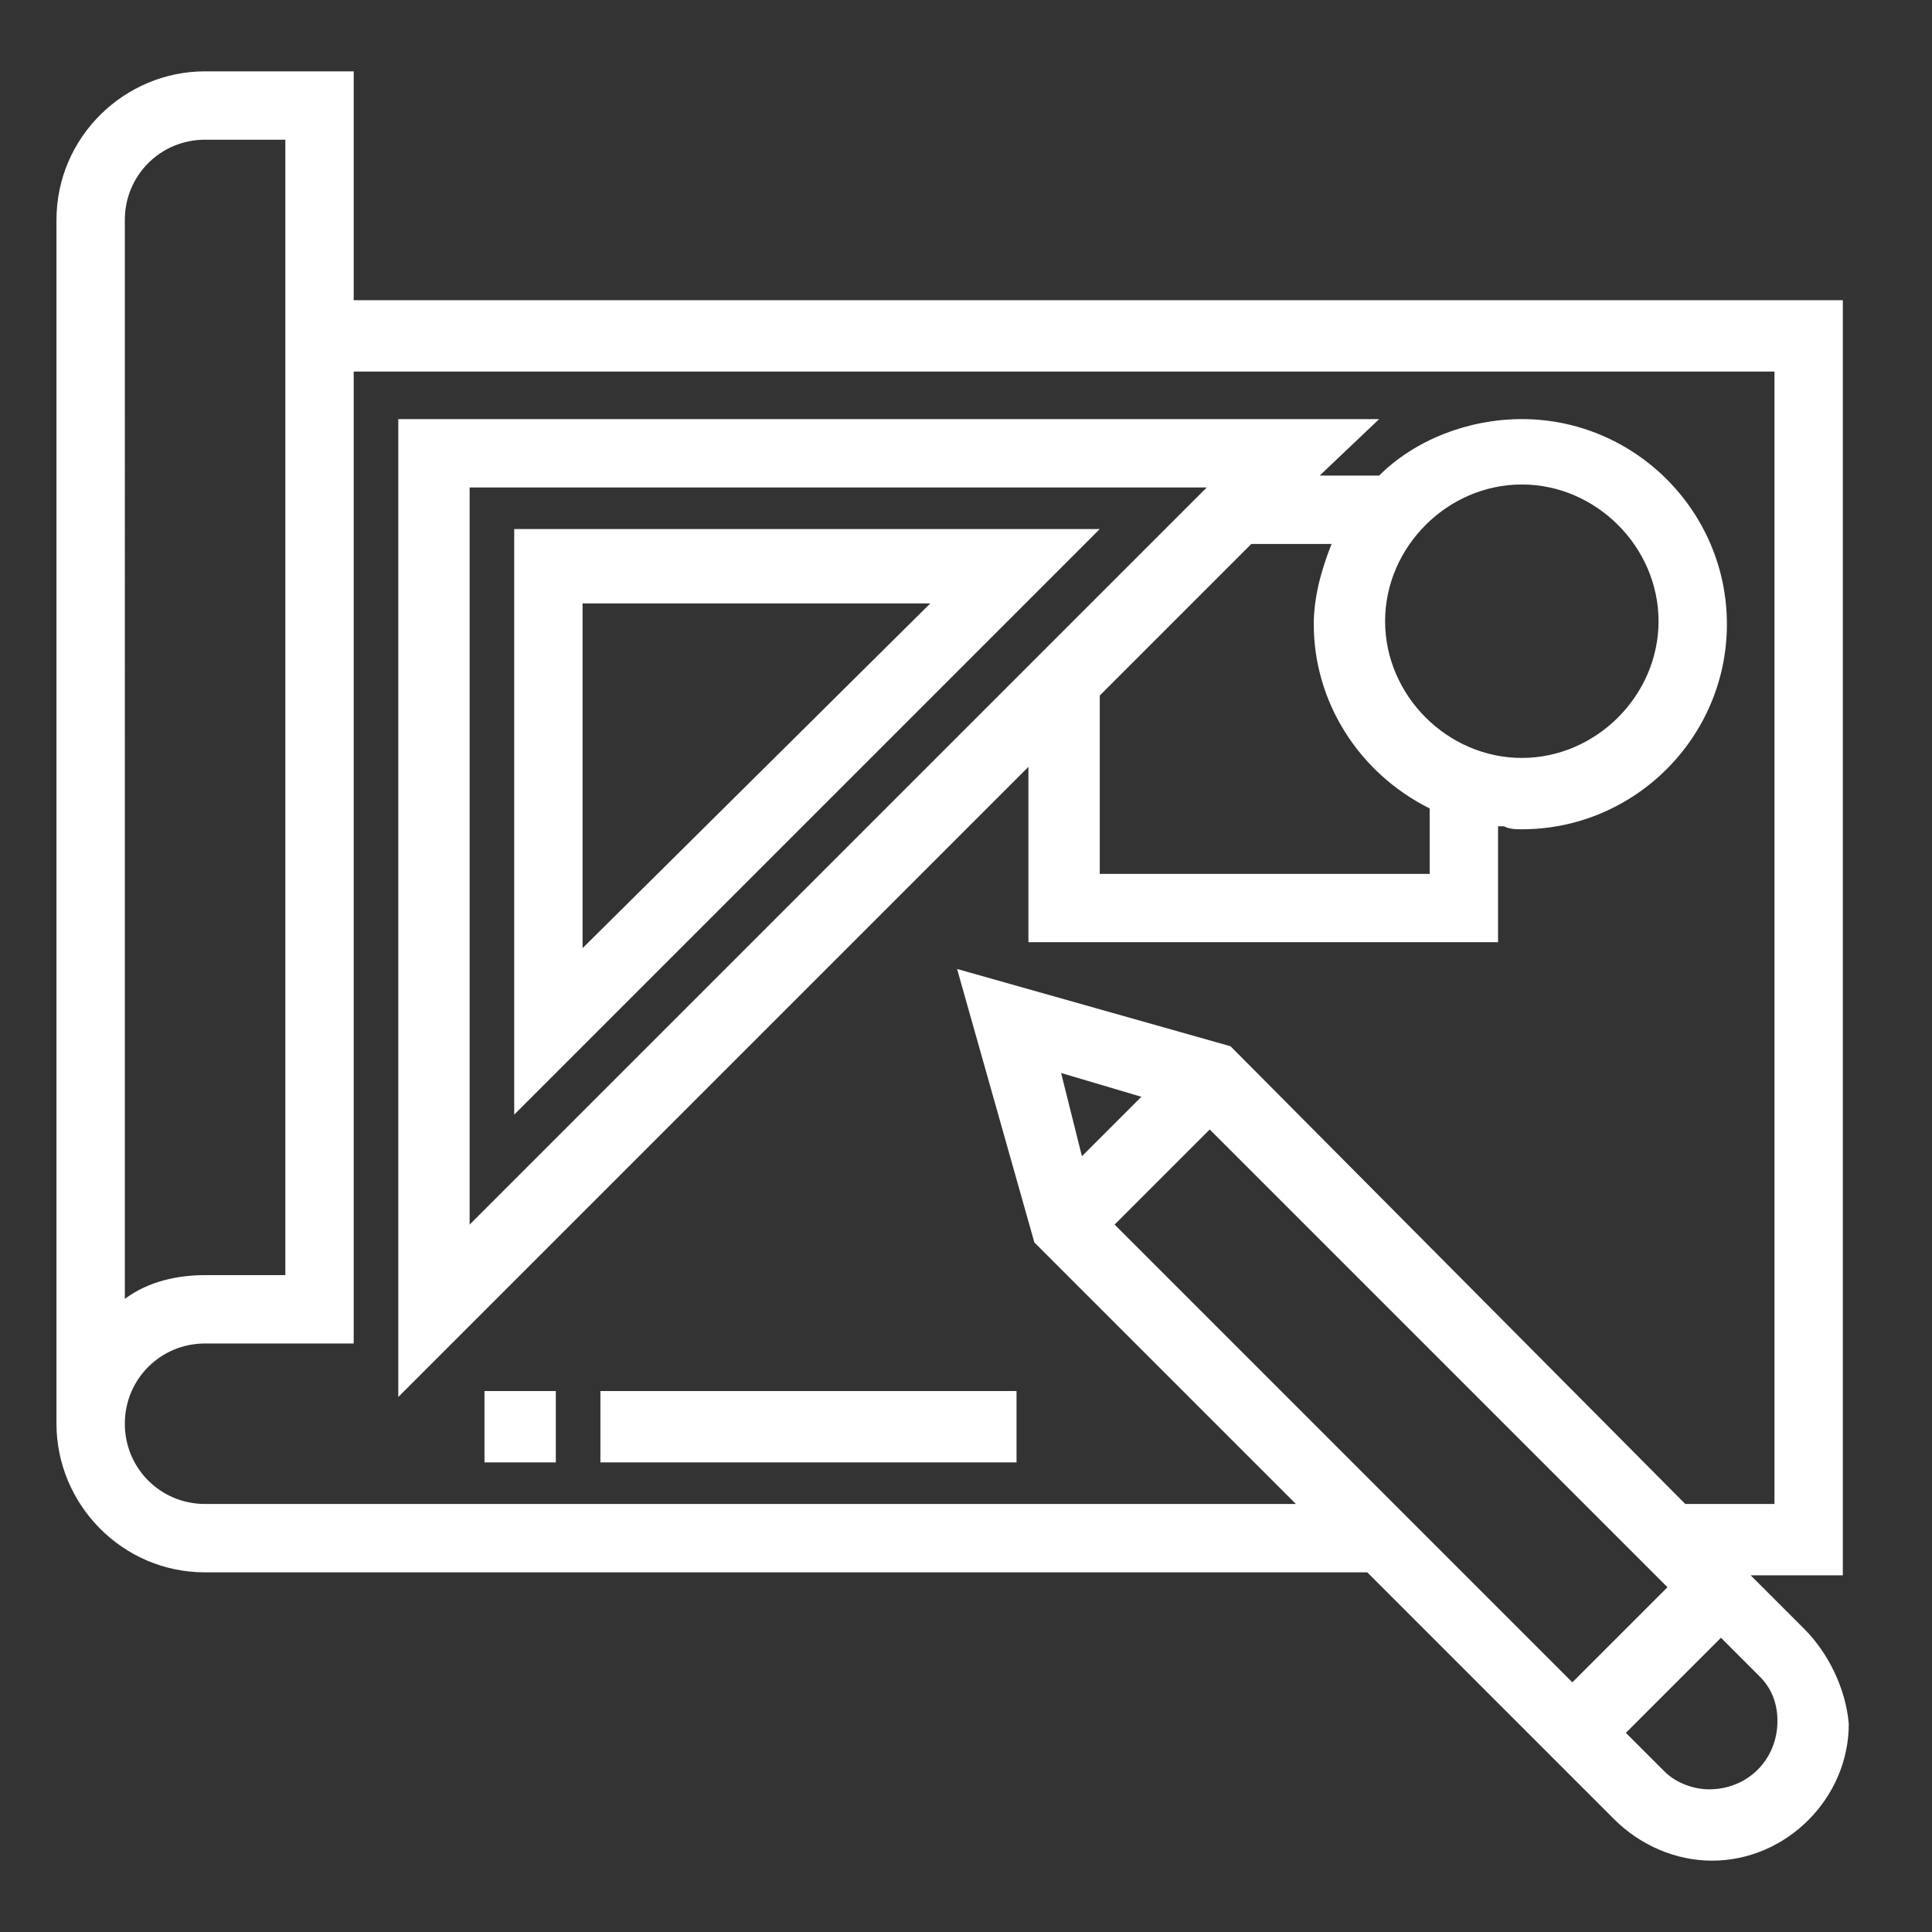 <?xml version="1.0" encoding="utf-8"?>
<!-- Generator: Adobe Illustrator 23.0.6, SVG Export Plug-In . SVG Version: 6.00 Build 0)  -->
<svg version="1.1" id="Layer_1" xmlns="http://www.w3.org/2000/svg" xmlns:xlink="http://www.w3.org/1999/xlink" x="0px" y="0px"
	 width="65px" height="65px" viewBox="0 0 65 65" style="enable-background:new 0 0 65 65;" xml:space="preserve">
<rect x="0" y="0" width="65" height="65" fill="#333333" stroke="none"/>
<style type="text/css">
	.st0{fill:#FFFFFF;}
</style>
<path class="st0" d="M60.7,54.8L58.9,53H62V10.1H11.9V2.4h-5c-2.7,0-5,2.2-5,5v40.5c0,2.7,2.2,5,5,5H46l8.3,8.3
	c0.9,0.9,2.1,1.4,3.3,1.4c2.5,0,4.6-2.1,4.6-4.6C62.1,56.8,61.5,55.6,60.7,54.8z M6.9,50.6c-1.5,0-2.7-1.2-2.7-2.7s1.2-2.7,2.7-2.7
	h5V12.5h47.8v38.1h-3L41.4,35.2l-9.2-2.6l2.6,9.2l8.8,8.8H6.9z M38.4,36.9l-2,2l-0.7-2.8L38.4,36.9z M9.6,42.9H6.9
	c-0.9,0-1.9,0.2-2.7,0.8V7.4c0-1.5,1.2-2.7,2.7-2.7h2.7V42.9z M40.7,38l15.4,15.4l-3.2,3.2L37.5,41.2L40.7,38z M57.9,55.1l1.3,1.3
	c0.4,0.4,0.6,0.9,0.6,1.5c0,1.3-1,2.3-2.3,2.3c-0.5,0-1.1-0.2-1.5-0.6l-1.3-1.3L57.9,55.1z M17.3,17.8v19.7L37,17.8H17.3z
	 M31.3,20.3L19.6,31.9V20.3H31.3z M34.6,31.7h15.8v-3.9c0.1,0,0.1,0,0.2,0c0.2,0.1,0.4,0.1,0.6,0.1c3.8,0,6.9-3.1,6.9-6.9
	s-3.1-6.9-6.9-6.9c-1.8,0-3.6,0.7-4.8,1.9h-2l2-1.9h-33V47l21.2-21.2V31.7z M40.6,16.4L15.8,41.2V16.4H40.6z M37,29.4v-6l5.1-5.1
	h2.7c-0.4,1-0.6,1.9-0.6,2.7c0,2.6,1.5,5,3.9,6.2v2.2H37z M51.2,16.3c2.5,0,4.6,2.1,4.6,4.6s-2.1,4.6-4.6,4.6s-4.6-2.1-4.6-4.6
	S48.7,16.3,51.2,16.3z M16.3,46.8h2.4v2.4h-2.4V46.8z M20.2,46.8h14v2.4h-14V46.8z"/>
</svg>
